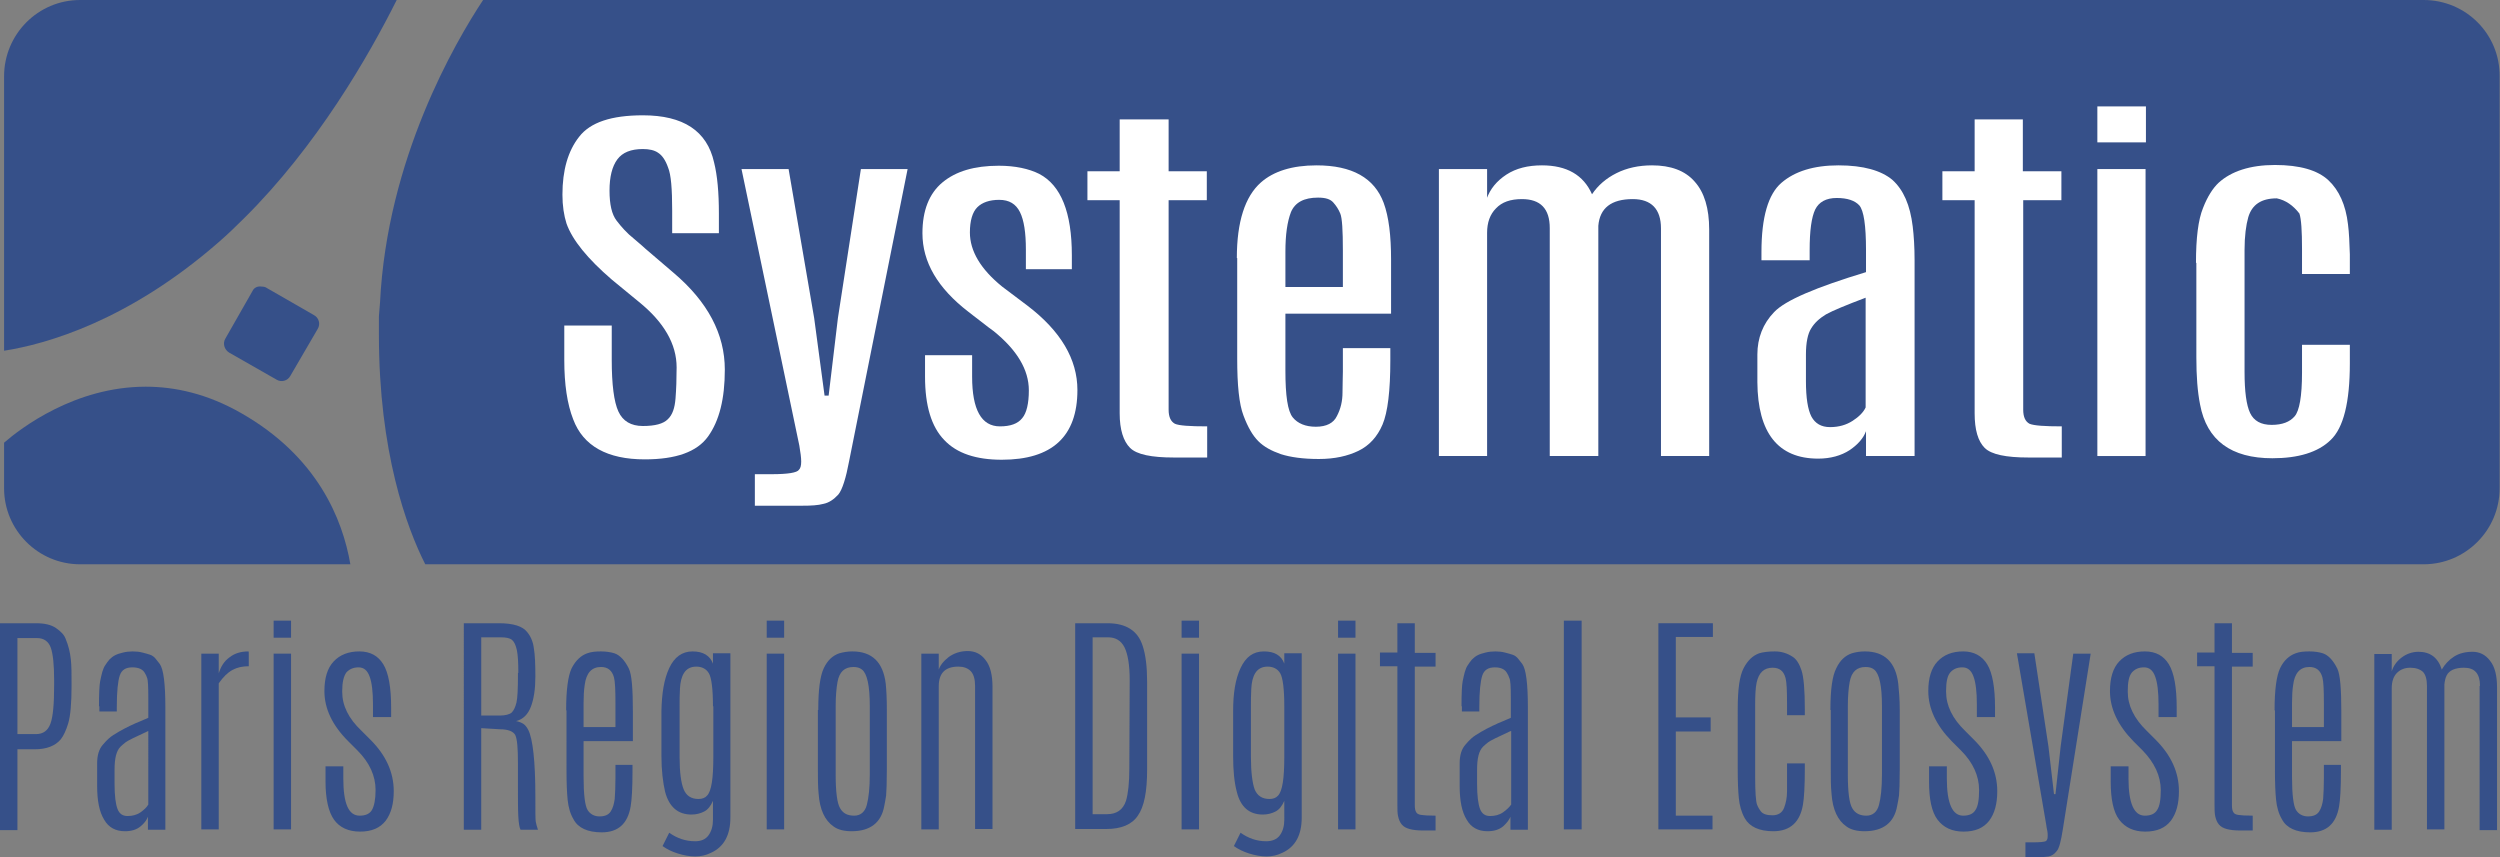 <svg xmlns="http://www.w3.org/2000/svg" xmlns:xlink="http://www.w3.org/1999/xlink" id="Calque_1" x="0px" y="0px" width="674.3px" height="231.2px" viewBox="0 0 674.3 231.2" style="enable-background:new 0 0 674.3 231.2;" xml:space="preserve"><rect x="0" y="0" width="674.3" height="231.2" fill="#808080" stroke="none"/> <style type="text/css"> .st0{fill:#365089;} .st1{fill:#FFFFFF;} </style> <switch> <g> <g> <path class="st0" d="M1.1,119.4v12.3c0,11.3,9.2,20.5,20.5,20.5h72.9c-2.1-12.2-8.9-29.1-29.5-40.8c-9.1-5.2-17.8-7.1-25.7-7.1 C20.2,104.3,5.6,115.5,1.1,119.4"></path> <path class="st0" d="M68.1,78.5l-7.3,12.8c-0.8,1.3-0.3,3,1,3.8l12.8,7.3c1.3,0.8,3,0.3,3.7-1l7.4-12.7c0.8-1.3,0.3-3-1-3.7 l-12.7-7.3c-0.4-0.3-0.9-0.4-1.4-0.4C69.5,77.1,68.5,77.6,68.1,78.5"></path> <path class="st0" d="M21.6,0C10.3,0,1.1,9.2,1.1,20.6v74c11.4-1.8,33.5-8,57.9-29.3c2.3-2,4.6-4.2,6.8-6.4 C85.4,39.5,99.4,15.2,107,0H21.6z"></path> <path class="st0" d="M653.7,0H182.6h-51.1h-1.2c-7.6,11.5-25.9,42.9-27.8,81.6c-0.1,1.3-0.2,2.5-0.3,3.7c0,1.7,0,3.3,0,5 c0,31.7,7.5,52,12.5,61.9h67.9h381.5h89.6c11.3,0,20.5-9.2,20.5-20.5V20.6C674.3,9.2,665.1,0,653.7,0"></path> <g> <path class="st1" d="M152.8,60.3c-0.7-2.2-1.1-4.8-1.1-7.8c0-6.6,1.5-11.8,4.5-15.6c3-3.9,8.7-5.8,17.2-5.8 c10.9,0,17.3,4.2,19.2,12.7c0.9,3.6,1.3,8.2,1.3,13.8v5.3h-12.6v-6.1c0-5.8-0.3-9.7-1.1-11.6c-0.7-2-1.6-3.3-2.7-4 c-1-0.7-2.4-1-4.1-1c-3.2,0-5.5,0.9-6.9,2.8c-1.4,1.9-2.1,4.7-2.1,8.4c0,3.7,0.6,6.4,1.9,8.1c1.3,1.7,2.8,3.4,4.7,4.9 c1.9,1.6,2.9,2.5,3.1,2.7l7.6,6.5c9.2,7.8,13.8,16.5,13.8,26.1c0,7.9-1.5,13.8-4.5,18c-3,4.2-8.7,6.2-17.1,6.2 c-10.1,0-16.6-3.6-19.3-10.8c-1.6-4.1-2.4-9.4-2.4-16c0-0.2,0-0.3,0-0.5v-8.8h12.8v9.3c0,6.6,0.6,11.3,1.8,13.9 c1.2,2.6,3.4,3.9,6.6,3.9c3.3,0,5.5-0.6,6.7-1.8c1.3-1.2,1.9-3.1,2.1-5.6c0.2-2.5,0.3-5.3,0.3-8.4c0-6.3-3.4-12.2-10.2-17.7 l-7.3-6C158.5,69.8,154.4,64.8,152.8,60.3z"></path> <path class="st1" d="M232.2,45.6h12.6L229,124.5c-0.8,4.3-1.8,7.6-2.9,8.9c-1.2,1.3-2.5,2.2-4,2.5c-1.5,0.4-3.3,0.5-5.7,0.5 h-12.8v-8.5h4.5c4.4,0,6.9-0.4,7.4-1.2c0.4-0.4,0.6-1.1,0.6-2.2c0-1.1-0.2-2.5-0.5-4.3L200,45.6h12.7l6.9,40.2l2.8,20.9h1.1 l2.5-20.9L232.2,45.6z"></path> <path class="st1" d="M290.6,105.2c0,12.5-6.8,18.8-20.4,18.8c-6.9,0-12.1-1.7-15.5-5.3c-3.5-3.6-5.2-9.3-5.2-17.1v-5.8h12.7v5.8 c0,8.9,2.5,13.4,7.5,13.4c2.8,0,4.8-0.7,6-2.2c1.2-1.4,1.8-4,1.8-7.5c0-5.6-3.2-10.9-9.5-16c-0.5-0.3-1.6-1.2-3.3-2.5 c-1.8-1.4-2.9-2.2-3.5-2.7c-8.3-6.4-12.4-13.4-12.4-21.2c0-6.1,1.8-10.7,5.4-13.7c3.6-3,8.6-4.5,15.2-4.5 c4.4,0,8.1,0.8,10.9,2.2c5.9,3.1,8.8,10.4,8.8,22v3.7h-12.4v-5.3c0-4.5-0.5-7.9-1.6-10.1c-1.1-2.2-2.9-3.3-5.6-3.3 c-2.6,0-4.6,0.7-5.9,2c-1.3,1.3-2,3.6-2,6.8c0,5,2.9,9.9,8.7,14.6l6.9,5.2C286.1,89.3,290.6,96.9,290.6,105.2z"></path> <path class="st1" d="M302.1,32.2h13.1v14h10.3V54h-10.3v56.5c0,2,0.6,3.2,1.7,3.8c1.1,0.5,4,0.7,8.7,0.7v8.4h-9 c-6,0-10-0.8-11.8-2.6c-1.8-1.8-2.8-4.9-2.8-9.3V54h-8.7v-7.8h8.7V32.2z"></path> <path class="st1" d="M333.6,69.6c0-9.8,2.2-16.6,6.5-20.4c3.4-3,8.4-4.6,15-4.6c9.6,0,15.6,3.4,18.1,10.1c1.4,3.8,2,8.9,2,15.3 v14.6h-28.5V100c0,6.7,0.6,10.9,2,12.6c1.3,1.6,3.4,2.5,6.2,2.5c2.9,0,4.8-1,5.7-2.9c1-1.9,1.5-4,1.5-6.3c0-2.3,0.1-4.2,0.1-5.7 v-6.3H375v3.3c0,8.2-0.7,14-2.1,17.3c-1.4,3.3-3.6,5.7-6.5,7.1c-2.9,1.4-6.4,2.2-10.7,2.2c-4.3,0-7.7-0.5-10.2-1.3 c-2.6-0.9-4.6-2-6.1-3.5c-1.5-1.5-2.8-3.7-4-6.9c-1.2-3.1-1.7-8.3-1.7-15.3V69.6z M362.2,67.6c0-5.5-0.2-8.8-0.7-10 c-0.5-1.2-1.1-2.1-1.9-3c-0.8-0.9-2.1-1.3-4.1-1.3c-3.8,0-6.2,1.3-7.3,3.9c-1,2.6-1.5,6.1-1.5,10.7v9.5h15.5V67.6z"></path> <path class="st1" d="M401,53.6c0.9-2.6,2.7-4.8,5.3-6.5c2.6-1.7,5.8-2.5,9.6-2.5c6.7,0,11.2,2.6,13.5,7.8 c1.6-2.4,3.8-4.3,6.6-5.7c2.8-1.4,6-2.1,9.6-2.1c5,0,8.9,1.4,11.5,4.4c2.6,2.9,3.9,7.2,3.9,12.9V123H448V61.6 c0-5.2-2.6-7.9-7.6-7.9c-5.8,0-8.9,2.4-9.3,7.2V123H418V61.5c0-5.2-2.5-7.8-7.5-7.8c-3.1,0-5.4,0.8-7,2.5 c-1.6,1.6-2.4,3.8-2.4,6.6V123h-13V45.6h13V53.6z"></path> <path class="st1" d="M475.1,68c0-9.4,1.8-15.6,5.4-18.7c3.6-3.1,8.7-4.7,15.4-4.7c6.7,0,11.5,1.4,14.5,3.9 c3,2.7,4.8,6.8,5.5,12.6c0.3,2.5,0.5,5.5,0.5,9.1V123h-13.1v-6.7c-0.7,1.9-2.2,3.6-4.4,5.1c-2.3,1.5-5.2,2.3-8.5,2.3 c-10.8,0-16.3-6.9-16.4-20.6v-7.5c0-4.4,1.5-8.3,4.5-11.4c3-3.2,11.3-6.7,24.8-10.8v-6c0-6.6-0.6-10.6-1.8-12 c-1.2-1.3-3.2-2-6.1-2c-2.9,0-4.8,1.1-5.8,3.1c-1,2.1-1.5,5.7-1.5,11v2.7h-13V68z M503.2,80.3c-5.3,2-8.9,3.5-10.7,4.5 c-1.8,1.1-3.1,2.3-4,3.8c-0.9,1.4-1.4,3.8-1.4,7v7.2c0,4.5,0.5,7.7,1.5,9.6c1,1.8,2.6,2.8,5,2.8c2.4,0,4.4-0.6,6.1-1.7 c1.7-1.1,2.9-2.3,3.5-3.6V80.3z"></path> <path class="st1" d="M532.6,32.2h13v14H556V54h-10.3v56.5c0,2,0.6,3.2,1.7,3.8c1.2,0.5,4.1,0.7,8.7,0.7v8.4h-9 c-6,0-10-0.8-11.8-2.6c-1.8-1.8-2.7-4.9-2.7-9.3V54h-8.7v-7.8h8.7V32.2z"></path> <path class="st1" d="M565.7,28.7h13.1v9.7h-13.1V28.7z M565.7,45.6h13V123h-13V45.6z"></path> <path class="st1" d="M592.3,70.9c0-6.7,0.6-11.6,1.9-14.8c1.2-3.1,2.7-5.4,4.2-6.8c3.4-3.1,8.5-4.8,15.2-4.8 c6.7,0,11.5,1.4,14.4,4.1c2.9,2.7,4.7,6.7,5.3,11.9c0.3,2.3,0.4,5,0.5,8.1v5.3h-12.9v-6.8c0-4.8-0.2-8-0.7-9.5 c-1.7-2.2-3.7-3.6-6.1-4.1c-4.2,0-6.7,1.7-7.7,5.1c-0.6,2.1-1,5.1-1,8.8v32.9c0,5.3,0.5,9,1.5,11.1c1,2.1,2.9,3.2,5.8,3.2 c2.9,0,4.9-0.8,6.2-2.3c1.3-1.5,2-5.4,2-11.8v-7.5h12.9v5c0,10.5-1.7,17.4-5.2,20.7c-3.4,3.3-8.7,4.9-15.7,4.9 c-11.1,0-17.7-4.8-19.5-14.5c-0.7-3.5-1-7.7-1-12.6V70.9z"></path> </g> </g> <g> <path class="st0" d="M0,168.1h9.7c2.3,0,4.1,0.4,5.4,1.3c1.3,0.9,2.2,1.8,2.6,2.9c0.8,1.9,1.2,3.7,1.4,5.5 c0.2,1.8,0.2,3.9,0.2,6.5v0.6c0,4.8-0.3,8.2-0.9,10.2c-0.6,2-1.3,3.4-2,4.3c-1.5,1.8-3.9,2.7-7,2.7H4.7v21.8H0V168.1z M14.6,184.9v-1.5c0-4.1-0.3-7-0.9-8.7c-0.6-1.7-1.9-2.6-3.7-2.6H4.7v25.9h5c1.9,0,3.2-0.9,3.9-2.8 C14.3,193.3,14.6,189.9,14.6,184.9z"></path> <path class="st0" d="M26.7,190.5c0-3.4,0.1-5.6,0.3-6.7c0.2-1,0.4-1.9,0.6-2.6c0.2-0.7,0.5-1.4,0.8-1.8c0.3-0.5,0.7-1,1.1-1.5 c0.5-0.5,1-0.9,1.6-1.2c0.6-0.3,1.3-0.5,2.1-0.7c0.8-0.2,1.7-0.3,2.6-0.3c1,0,1.8,0.1,2.6,0.3c0.8,0.2,1.5,0.4,2.1,0.6 c0.6,0.2,1.1,0.6,1.5,1.1c0.4,0.5,0.8,1,1.1,1.4c1,1.4,1.5,5.3,1.5,11.7v33h-4.7v-3.5c-0.3,0.8-0.9,1.7-2,2.6 c-1.1,0.9-2.5,1.3-4.2,1.3c-2.5,0-4.4-1-5.6-3.1c-1.3-2.1-1.9-5.1-1.9-9.1v-6.1c0-2.2,0.5-3.9,1.6-5.1c1-1.2,1.9-2,2.7-2.5 c2-1.3,4-2.3,6-3.2c2-0.9,3.2-1.3,3.5-1.5v-5.3c0-3.1-0.1-4.9-0.3-5.4c-0.2-0.6-0.4-1-0.6-1.3c-0.5-1-1.6-1.6-3.4-1.6 c-1.8,0-2.9,0.7-3.4,2.2c-0.5,1.5-0.8,4.3-0.8,8.5v1.2h-4.7V190.5z M39.9,197.2c-3.5,1.6-5.5,2.6-6,3c-0.5,0.4-1,0.8-1.4,1.2 c-1.1,1.1-1.6,3.1-1.6,6.2v3.8c0,3.3,0.3,5.5,0.8,6.8c0.5,1.3,1.4,1.9,2.7,1.9c1.3,0,2.5-0.3,3.5-1c1-0.7,1.7-1.4,2.1-2.1V197.2z "></path> <path class="st0" d="M67,175.7c0.1,0,0.1,0.3,0.1,1c0,0.7,0,1.3,0,2v1c-1.7,0-3.1,0.3-4.4,1c-1.3,0.7-2.5,1.9-3.7,3.6v39.4h-4.7 v-47.4H59v5.3c0.6-1.9,1.5-3.3,2.9-4.3C63.3,176.2,65,175.7,67,175.7z"></path> <path class="st0" d="M73.8,167.4h4.7v4.6h-4.7V167.4z M73.8,176.3h4.7v47.4h-4.7V176.3z"></path> <path class="st0" d="M87.5,186.4c0-3.5,0.8-6.2,2.5-8c1.7-1.8,4-2.7,6.9-2.7c3,0,5.1,1.2,6.5,3.5c1.4,2.3,2.1,6.2,2.1,11.7v2.5 h-4.9v-3.4c0-3.4-0.3-5.9-0.9-7.5c-0.6-1.7-1.6-2.5-3-2.5s-2.5,0.5-3.3,1.4c-0.7,1-1.1,2.6-1.1,5c0,0.1,0,0.1,0,0.2 c0,3.7,1.7,7.2,5.2,10.5l2.4,2.4c4.2,4.2,6.3,8.8,6.3,13.9c0,3.4-0.7,6-2.2,8c-1.5,1.9-3.7,2.9-6.9,2.9c-3.1,0-5.5-1.1-7-3.2 c-1.5-2.1-2.3-5.6-2.3-10.3v-4.1h4.8v3.3c0,6.7,1.4,10,4.4,10c1.6,0,2.7-0.5,3.3-1.5c0.6-1,1-2.8,1-5.4c0-3.8-1.6-7.4-4.9-10.7 l-2.5-2.5C89.6,195.6,87.5,191.1,87.5,186.4z"></path> <path class="st0" d="M125.2,168.1h9.4c3.8,0,6.4,0.8,7.6,2.4c1,1.2,1.6,2.7,1.8,4.4c0.3,1.7,0.4,4.3,0.4,7.6c0,3.3-0.4,6-1.2,8.1 c-0.8,2.1-2.1,3.4-4,3.9c0.7,0.1,1.4,0.4,1.9,0.7c0.5,0.3,1,0.9,1.4,1.7c1.2,2.4,1.9,8.4,1.9,17.9c0,3.9,0,6.2,0.1,6.8 c0.1,0.6,0.3,1.3,0.6,2.2h-4.7c-0.3-0.6-0.5-1.8-0.6-3.6c-0.1-1.8-0.1-4.6-0.1-8.4v-6.1c0-3.9-0.2-6.3-0.7-7.4 c-0.5-1-1.9-1.6-4.2-1.6l-5-0.3v27.4h-4.7V168.1z M139.8,181.5c0-2.8-0.1-4.8-0.4-6.2c-0.3-1.3-0.7-2.2-1.3-2.7 c-0.6-0.5-1.6-0.7-3-0.7h-5.3v21.1h4.9c1.6,0,2.7-0.3,3.3-0.8c0.6-0.6,1-1.5,1.3-2.7c0.3-1.3,0.4-3.8,0.4-7.6V181.5z"></path> <path class="st0" d="M152.7,191.6c0-5.5,0.5-9.3,1.5-11.4c1.1-2.1,2.5-3.4,4.2-4c1.1-0.4,2.3-0.5,3.7-0.5c1.4,0,2.6,0.2,3.6,0.5 c1.5,0.5,2.8,1.9,3.9,4.1c0.8,1.6,1.1,5.5,1.1,11.7v7.9h-13.3v9.6c0,4.9,0.4,7.9,1.1,9c0.7,1.1,1.8,1.7,3.2,1.7 c1.4,0,2.4-0.4,3-1.3c0.6-0.9,0.9-2,1.1-3.4c0.1-1.4,0.2-3.3,0.2-5.7v-3.5h4.6v1.6c0,4.7-0.2,7.9-0.5,9.6c-0.8,4.7-3.4,7-7.8,7 c-3.8,0-6.4-1.2-7.6-3.5c-0.9-1.5-1.4-3.3-1.6-5.3c-0.2-2-0.3-4.6-0.3-7.8V191.6z M166,196v-6.3c0-3.6-0.1-5.9-0.4-7 c-0.5-1.8-1.6-2.8-3.5-2.8c-2.5,0-4,1.6-4.4,4.9c-0.2,1.3-0.3,3-0.3,4.9c0,0.2,0,0.4,0,0.6v5.8H166z"></path> <path class="st0" d="M180.5,180.2c1.4-3,3.5-4.5,6.3-4.5c2.8,0,4.7,1.1,5.5,3.3v-2.8h4.7v44.3c0,4.7-1.7,7.9-5.2,9.5 c-1.4,0.7-2.8,1-4.3,1c-1.5,0-3.1-0.3-4.7-0.8c-1.6-0.5-3-1.2-4.1-2l1.8-3.6c2.1,1.5,4.4,2.3,7,2.3c1.6,0,2.8-0.5,3.6-1.6 c0.8-1.1,1.2-2.5,1.2-4.2V216c-0.6,1.4-1.4,2.4-2.4,2.9c-1,0.5-2.1,0.8-3.4,0.8c-3.6,0-6-2-7.1-6.1c-0.6-2.6-1-5.8-1-9.8v-12 C178.5,187,179.1,183.2,180.5,180.2z M192.3,190.5c0-4.7-0.4-7.7-1.1-8.9c-0.7-1.2-1.9-1.8-3.4-1.8c-1.5,0-2.6,0.6-3.3,1.7 c-0.7,1.1-1,2.5-1.1,4.2c-0.1,1.7-0.1,3.2-0.1,4.6v13.9c0,4.1,0.4,7,1.1,8.7c0.7,1.7,2,2.6,4,2.6c1,0,1.8-0.3,2.3-0.9 c1.2-1.2,1.7-4.7,1.7-10.5V190.5z"></path> <path class="st0" d="M206.8,167.4h4.7v4.6h-4.7V167.4z M206.8,176.3h4.7v47.4h-4.7V176.3z"></path> <path class="st0" d="M220.7,191.5c0-5.5,0.5-9.2,1.5-11.3c1-2.1,2.4-3.4,4.2-4c1.1-0.3,2.2-0.5,3.5-0.5c5.3,0,8.3,2.9,9,8.7 c0.2,2,0.3,4.3,0.3,7.1v15.9c0,3.7-0.1,6.2-0.2,7.2c-0.2,1.1-0.3,2-0.5,2.8c-0.8,4.5-3.8,6.8-8.8,6.8c-2,0-3.7-0.4-4.9-1.3 c-2.3-1.6-3.7-4.5-4-8.8c-0.2-1.9-0.2-4.2-0.2-6.8V191.5z M234.6,190.4c0-5.4-0.7-8.7-2.1-9.8c-0.6-0.5-1.4-0.7-2.3-0.7 c-2.4,0-3.8,1.3-4.3,4c-0.3,1.7-0.5,3.8-0.5,6.5v18.6c0,4.6,0.4,7.7,1.2,9c0.8,1.4,2,2,3.8,2c1.7,0,2.9-1,3.4-2.9 c0.5-1.9,0.8-4.6,0.8-8.2V190.4z"></path> <path class="st0" d="M253.1,180.9c0.4-1.4,1.4-2.6,2.8-3.7c1.4-1,3.1-1.6,5.1-1.6c2,0,3.6,0.8,4.8,2.4c1.3,1.6,1.9,4.1,1.9,7.3 v38.3H263v-38.6c0-1.8-0.4-3.2-1.2-4c-0.8-0.8-1.9-1.2-3.3-1.2c-3.6,0-5.3,1.8-5.3,5.3v38.6h-4.7v-47.4h4.7V180.9z"></path> <path class="st0" d="M290.1,168.1h8.6c5,0,8.2,2,9.5,6.1c0.8,2.4,1.2,5.6,1.2,9.7l0,23.8c0,5.8-0.8,9.9-2.5,12.3 c-1.6,2.4-4.5,3.6-8.5,3.6h-8.4V168.1z M304.7,183.4c0-4-0.5-7-1.4-8.8c-0.9-1.8-2.4-2.7-4.4-2.7h-4.2v47.7h3.9 c2.6,0,4.3-1.2,5.1-3.6c0.6-2,0.9-4.9,0.9-8.8L304.7,183.4z"></path> <path class="st0" d="M318.7,167.4h4.7v4.6h-4.7V167.4z M318.7,176.3h4.7v47.4h-4.7V176.3z"></path> <path class="st0" d="M334.6,180.2c1.4-3,3.4-4.5,6.3-4.5s4.7,1.1,5.5,3.3v-2.8h4.7v44.3c0,4.7-1.7,7.9-5.2,9.5 c-1.4,0.7-2.8,1-4.3,1c-1.5,0-3.1-0.3-4.7-0.8c-1.6-0.5-3-1.2-4.1-2l1.8-3.6c2.1,1.5,4.4,2.3,6.9,2.3c1.6,0,2.9-0.5,3.7-1.6 c0.8-1.1,1.2-2.5,1.2-4.2V216c-0.6,1.4-1.4,2.4-2.4,2.9c-1,0.5-2.1,0.8-3.4,0.8c-3.6,0-6-2-7-6.1c-0.7-2.6-1-5.8-1-9.8v-12 C332.6,187,333.2,183.2,334.6,180.2z M346.4,190.5c0-4.7-0.4-7.7-1.1-8.9c-0.7-1.2-1.9-1.8-3.4-1.8c-1.5,0-2.6,0.6-3.3,1.7 c-0.7,1.1-1,2.5-1.1,4.2c-0.1,1.7-0.1,3.2-0.1,4.6v13.9c0,4.1,0.4,7,1,8.7c0.7,1.7,2,2.6,4,2.6c1,0,1.8-0.3,2.3-0.9 c1.2-1.2,1.7-4.7,1.7-10.5V190.5z"></path> <path class="st0" d="M360.9,167.4h4.7v4.6h-4.7V167.4z M360.9,176.3h4.7v47.4h-4.7V176.3z"></path> <path class="st0" d="M376.9,168.1h4.7v8h5.6v3.7h-5.6v37.3c0,0.9,0.1,1.6,0.4,2c0.2,0.4,0.7,0.6,1.3,0.7c0.6,0.1,1.9,0.2,3.9,0.2 v4h-3.3c-3,0-4.9-0.5-5.8-1.6c-0.5-0.6-0.8-1.3-1-2.2c-0.2-0.8-0.2-2-0.2-3.4v-37.1h-4.7v-3.7h4.7V168.1z"></path> <path class="st0" d="M394.2,190.5c0-3.4,0.1-5.6,0.3-6.7c0.2-1,0.4-1.9,0.6-2.6c0.2-0.7,0.5-1.4,0.8-1.8c0.3-0.5,0.7-1,1.1-1.5 c0.5-0.5,1-0.9,1.6-1.2c0.6-0.3,1.3-0.5,2.1-0.7c0.8-0.2,1.7-0.3,2.6-0.3c1,0,1.8,0.1,2.6,0.3c0.8,0.2,1.5,0.4,2.1,0.6 c0.6,0.2,1.1,0.6,1.5,1.1c0.4,0.5,0.8,1,1.1,1.4c1,1.4,1.5,5.3,1.5,11.7v33h-4.7v-3.5c-0.3,0.8-1,1.7-2,2.6 c-1.1,0.9-2.5,1.3-4.2,1.3c-2.5,0-4.4-1-5.6-3.1c-1.3-2.1-1.9-5.1-1.9-9.1v-6.1c0-2.2,0.5-3.9,1.6-5.1c1-1.2,1.9-2,2.7-2.5 c2-1.3,4-2.3,6-3.2c2-0.9,3.2-1.3,3.5-1.5v-5.3c0-3.1-0.1-4.9-0.4-5.4c-0.2-0.6-0.4-1-0.6-1.3c-0.5-1-1.6-1.6-3.3-1.6 c-1.8,0-2.9,0.7-3.4,2.2c-0.5,1.5-0.8,4.3-0.8,8.5v1.2h-4.7V190.5z M407.4,197.2c-3.5,1.6-5.5,2.6-6,3c-0.5,0.4-1,0.8-1.4,1.2 c-1.1,1.1-1.6,3.1-1.6,6.2v3.8c0,3.3,0.3,5.5,0.8,6.8c0.5,1.3,1.4,1.9,2.7,1.9c1.3,0,2.5-0.3,3.5-1c1-0.7,1.7-1.4,2.2-2.1V197.2z "></path> <path class="st0" d="M421.8,167.4h4.8v56.3h-4.8V167.4z"></path> <path class="st0" d="M447.3,168.1H462v3.7h-10v21.7h9.4v3.8H452V220h9.9v3.7h-14.6V168.1z"></path> <path class="st0" d="M468.7,191.2c0-5.3,0.5-8.9,1.6-11c1.1-2.1,2.5-3.4,4.2-4c1-0.3,2.4-0.5,4.2-0.5c1.8,0,3.4,0.5,4.9,1.5 c0.9,0.6,1.7,1.8,2.3,3.6c0.6,1.8,0.9,5.3,0.9,10.6v1.5H482V190c0-3.7-0.1-6-0.4-7.1c-0.5-1.9-1.6-2.8-3.5-2.8 c-2.3,0-3.7,1.3-4.3,4c-0.3,1.4-0.4,3.5-0.4,6.3v19c0,4.3,0.2,6.8,0.5,7.6c0.3,0.8,0.7,1.4,1,1.8c0.6,0.8,1.7,1.1,3.2,1.1 c1.5,0,2.6-0.7,3.1-2c0.5-1.3,0.8-2.8,0.8-4.4c0-1.6,0-2.9,0-4v-3.6h4.8v1.4c0,4.7-0.2,8-0.5,9.7c-0.8,4.8-3.5,7.2-8,7.2 c-3.8,0-6.4-1.2-7.7-3.5c-0.9-1.6-1.4-3.4-1.6-5.4c-0.2-2-0.3-4.6-0.3-7.8V191.2z"></path> <path class="st0" d="M493.7,191.5c0-5.5,0.5-9.2,1.6-11.3c1-2.1,2.4-3.4,4.2-4c1-0.3,2.2-0.5,3.5-0.5c5.3,0,8.3,2.9,9,8.7 c0.2,2,0.4,4.3,0.4,7.1v15.9c0,3.7-0.1,6.2-0.2,7.2c-0.2,1.1-0.3,2-0.5,2.8c-0.8,4.5-3.8,6.8-8.8,6.8c-2,0-3.7-0.4-4.9-1.3 c-2.3-1.6-3.7-4.5-4-8.8c-0.2-1.9-0.2-4.2-0.2-6.8V191.5z M507.6,190.4c0-5.4-0.7-8.7-2.1-9.8c-0.6-0.5-1.4-0.7-2.3-0.7 c-2.4,0-3.8,1.3-4.3,4c-0.3,1.7-0.5,3.8-0.5,6.5v18.6c0,4.6,0.4,7.7,1.2,9c0.8,1.4,2.1,2,3.8,2c1.7,0,2.9-1,3.4-2.9 c0.5-1.9,0.8-4.6,0.8-8.2V190.4z"></path> <path class="st0" d="M520.1,186.4c0-3.5,0.8-6.2,2.5-8c1.7-1.8,4-2.7,6.9-2.7c2.9,0,5.1,1.2,6.5,3.5c1.4,2.3,2.1,6.2,2.1,11.7 v2.5h-4.9v-3.4c0-3.4-0.3-5.9-0.9-7.5c-0.6-1.7-1.6-2.5-3-2.5c-1.5,0-2.5,0.5-3.3,1.4c-0.8,1-1.1,2.6-1.1,5c0,0.1,0,0.1,0,0.2 c0,3.7,1.7,7.2,5.1,10.5l2.4,2.4c4.2,4.2,6.3,8.8,6.3,13.9c0,3.4-0.7,6-2.2,8c-1.5,1.9-3.7,2.9-6.9,2.9c-3.1,0-5.4-1.1-7-3.2 c-1.6-2.1-2.3-5.6-2.3-10.3v-4.1h4.8v3.3c0,6.7,1.5,10,4.4,10c1.6,0,2.7-0.5,3.3-1.5c0.7-1,1-2.8,1-5.4c0-3.8-1.6-7.4-4.9-10.7 l-2.5-2.5C522.2,195.6,520.1,191.1,520.1,186.4z"></path> <path class="st0" d="M559.2,176.3h4.7l-7.5,47.3c-0.5,3.2-1,5.3-1.7,6c-0.6,0.8-1.3,1.2-2.1,1.4c-0.8,0.1-1.6,0.2-2.4,0.2h-3.9 v-4h1.7c2.2,0,3.5-0.1,3.9-0.4c0.3-0.3,0.4-0.7,0.4-1.3c0-0.5,0-1-0.1-1.4c-0.1-0.4-0.2-0.9-0.3-1.7l-7.9-46.2h4.7l3.8,25.1 l1.5,12.9h0.4l1.4-12.9L559.2,176.3z"></path> <path class="st0" d="M569.1,186.4c0-3.5,0.8-6.2,2.5-8c1.7-1.8,4-2.7,6.9-2.7c3,0,5.1,1.2,6.5,3.5c1.4,2.3,2.1,6.2,2.1,11.7v2.5 h-4.9v-3.4c0-3.4-0.3-5.9-0.9-7.5c-0.6-1.7-1.6-2.5-3-2.5c-1.5,0-2.5,0.5-3.3,1.4c-0.8,1-1.1,2.6-1.1,5c0,0.1,0,0.1,0,0.2 c0,3.7,1.7,7.2,5.1,10.5l2.4,2.4c4.2,4.2,6.3,8.8,6.3,13.9c0,3.4-0.7,6-2.2,8c-1.5,1.9-3.7,2.9-6.9,2.9c-3.1,0-5.4-1.1-7-3.2 c-1.6-2.1-2.3-5.6-2.3-10.3v-4.1h4.8v3.3c0,6.7,1.5,10,4.4,10c1.6,0,2.7-0.5,3.3-1.5c0.7-1,1-2.8,1-5.4c0-3.8-1.7-7.4-4.9-10.7 l-2.5-2.5C571.2,195.6,569.1,191.1,569.1,186.4z"></path> <path class="st0" d="M597.3,168.1h4.7v8h5.6v3.7H602v37.3c0,0.9,0.1,1.6,0.4,2c0.2,0.4,0.7,0.6,1.3,0.7c0.6,0.1,1.9,0.2,3.9,0.2 v4h-3.3c-3,0-4.9-0.5-5.8-1.6c-0.5-0.6-0.8-1.3-1-2.2c-0.2-0.8-0.2-2-0.2-3.4v-37.1h-4.7v-3.7h4.7V168.1z"></path> <path class="st0" d="M613.5,191.6c0-5.5,0.5-9.3,1.5-11.4c1-2.1,2.5-3.4,4.2-4c1-0.4,2.3-0.5,3.7-0.5c1.4,0,2.6,0.2,3.6,0.5 c1.5,0.5,2.8,1.9,3.9,4.1c0.8,1.6,1.1,5.5,1.1,11.7v7.9h-13.3v9.6c0,4.9,0.4,7.9,1.1,9c0.7,1.1,1.8,1.7,3.2,1.7 c1.4,0,2.4-0.4,3-1.3c0.6-0.9,0.9-2,1.1-3.4c0.1-1.4,0.2-3.3,0.2-5.7v-3.5h4.6v1.6c0,4.7-0.2,7.9-0.5,9.6c-0.8,4.7-3.4,7-7.8,7 c-3.8,0-6.4-1.2-7.6-3.5c-0.9-1.5-1.4-3.3-1.6-5.3c-0.2-2-0.3-4.6-0.3-7.8V191.6z M626.8,196v-6.3c0-3.6-0.1-5.9-0.4-7 c-0.5-1.8-1.6-2.8-3.5-2.8c-2.5,0-4,1.6-4.4,4.9c-0.2,1.3-0.3,3-0.3,4.9c0,0.2,0,0.4,0,0.6v5.8H626.8z"></path> <path class="st0" d="M668.9,185c0-3.3-1.4-4.9-4.3-4.9c-2.4,0-4,0.7-4.7,2.1c-0.3,0.6-0.5,1.4-0.6,2.4v39.1h-4.7V185 c0-1.8-0.4-3.1-1.1-3.8c-0.8-0.7-1.9-1.1-3.4-1.1c-1.5,0-2.7,0.5-3.6,1.4c-0.9,0.9-1.4,2.3-1.4,4.1v38.2h-4.7v-47.4h4.7v4.7 c0.4-1.4,1.3-2.7,2.6-3.7c1.3-1,2.9-1.6,4.6-1.6c3.2,0,5.3,1.6,6.3,4.8c0.8-1.4,1.9-2.6,3.3-3.5c1.4-0.9,3.1-1.3,5-1.3 c1.9,0,3.5,0.8,4.7,2.4c1.3,1.6,1.9,4,1.9,7.2v38.5h-4.7V185z"></path> </g> </g> </switch> </svg>